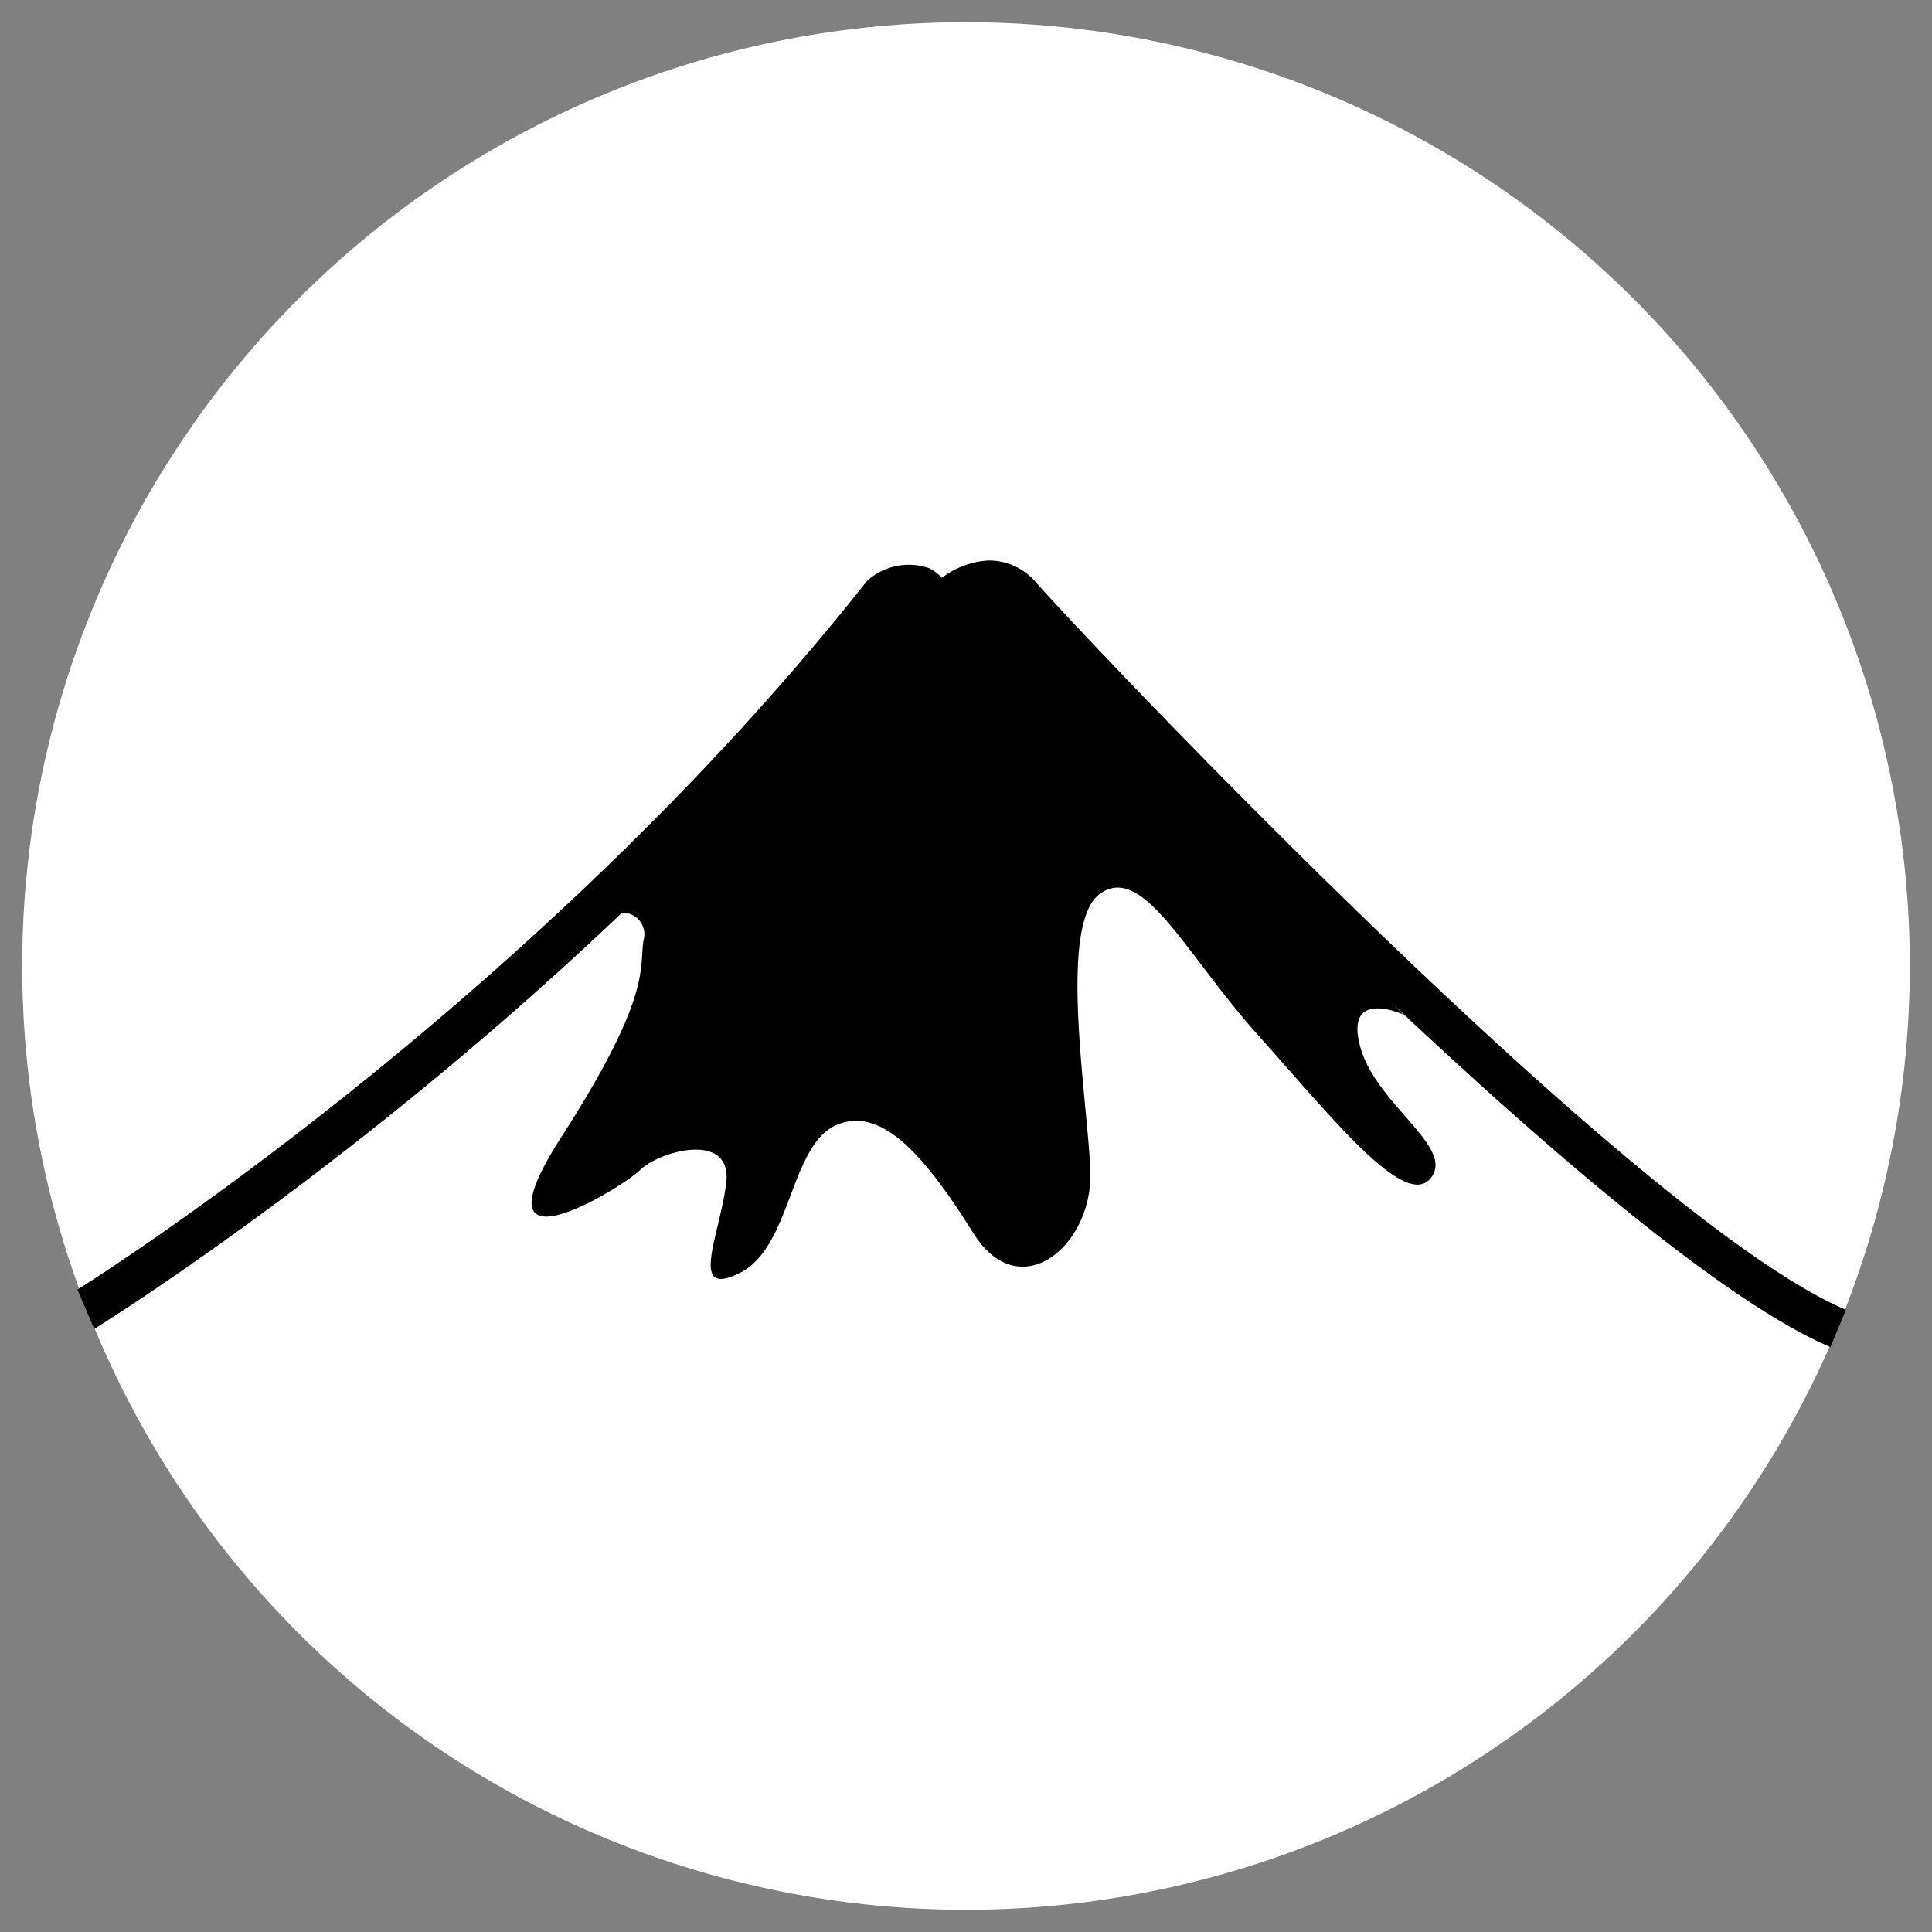 <svg id="Group_60068" data-name="Group 60068" xmlns="http://www.w3.org/2000/svg" xmlns:xlink="http://www.w3.org/1999/xlink" width="67.639" height="67.639" viewBox="0 0 67.639 67.639">
  <rect x="0" y="0" width="67.639" height="67.639" fill="#808080" stroke="none"/>
  <defs>
    <clipPath id="clip-path">
      <rect id="Rectangle_15830" data-name="Rectangle 15830" width="67.639" height="67.639" fill="none"/>
    </clipPath>
  </defs>
  <g id="Group_60067" data-name="Group 60067" clip-path="url(#clip-path)">
    <path id="Path_194342" data-name="Path 194342" d="M69.084,36.043A33.042,33.042,0,1,1,36.042,3,33.042,33.042,0,0,1,69.084,36.043" transform="translate(-2.222 -2.223)" fill="#fff"/>
    <path id="Ellipse_78344" data-name="Ellipse 78344" d="M30.819-3A33.819,33.819,0,1,1-3,30.819,33.858,33.858,0,0,1,30.819-3Zm0,66.084A32.264,32.264,0,1,0-1.445,30.819,32.3,32.3,0,0,0,30.819,63.084Z" transform="translate(3 3)" fill="none"/>
    <path id="Path_194343" data-name="Path 194343" d="M71.826,103.234C63.54,99.7,43.054,77.725,42.864,77.51a.617.617,0,0,0-.5-.266,2.409,2.409,0,0,0-1.344.87L39.83,79.566,39.648,77.7a.766.766,0,0,0-.092-.365,2.9,2.9,0,0,0-.414.2c-11.751,14.947-27.94,24.964-28.1,25.063l-.588-1.377c.158-.1,15.891-9.925,27.647-24.815a2.187,2.187,0,0,1,2.156-.448,1.44,1.44,0,0,1,.46.346,2.95,2.95,0,0,1,1.617-.608,2.155,2.155,0,0,1,1.7.79c1.915,2.165,20.931,22.285,28.335,25.443Z" transform="translate(-7.743 -56.072)"/>
    <path id="Path_194344" data-name="Path 194344" d="M74.946,89.816a.755.755,0,0,1,.8.94c-.18.962.361,1.864-2.887,6.916s2.1,1.8,2.767,1.142,3.247-1.383,3.007.481-1.323,4.029.481,3.127,1.744-4.45,3.368-5.172,3.188,1.2,4.811,3.789,4.21.421,4.09-2.225-1.143-8.66.361-9.683,2.947,2.105,5.533,4.992,5.112,6.074,6.014,4.992-1.925-2.586-2.466-4.631,1.509-1.109,1.509-1.109S90.785,81.253,89.1,79.028s-2.165.241-3.007.3-.782-1.684-2.045-.6-9.1,11.088-9.1,11.088" transform="translate(-53.21 -57.858)"/>
  </g>
</svg>

